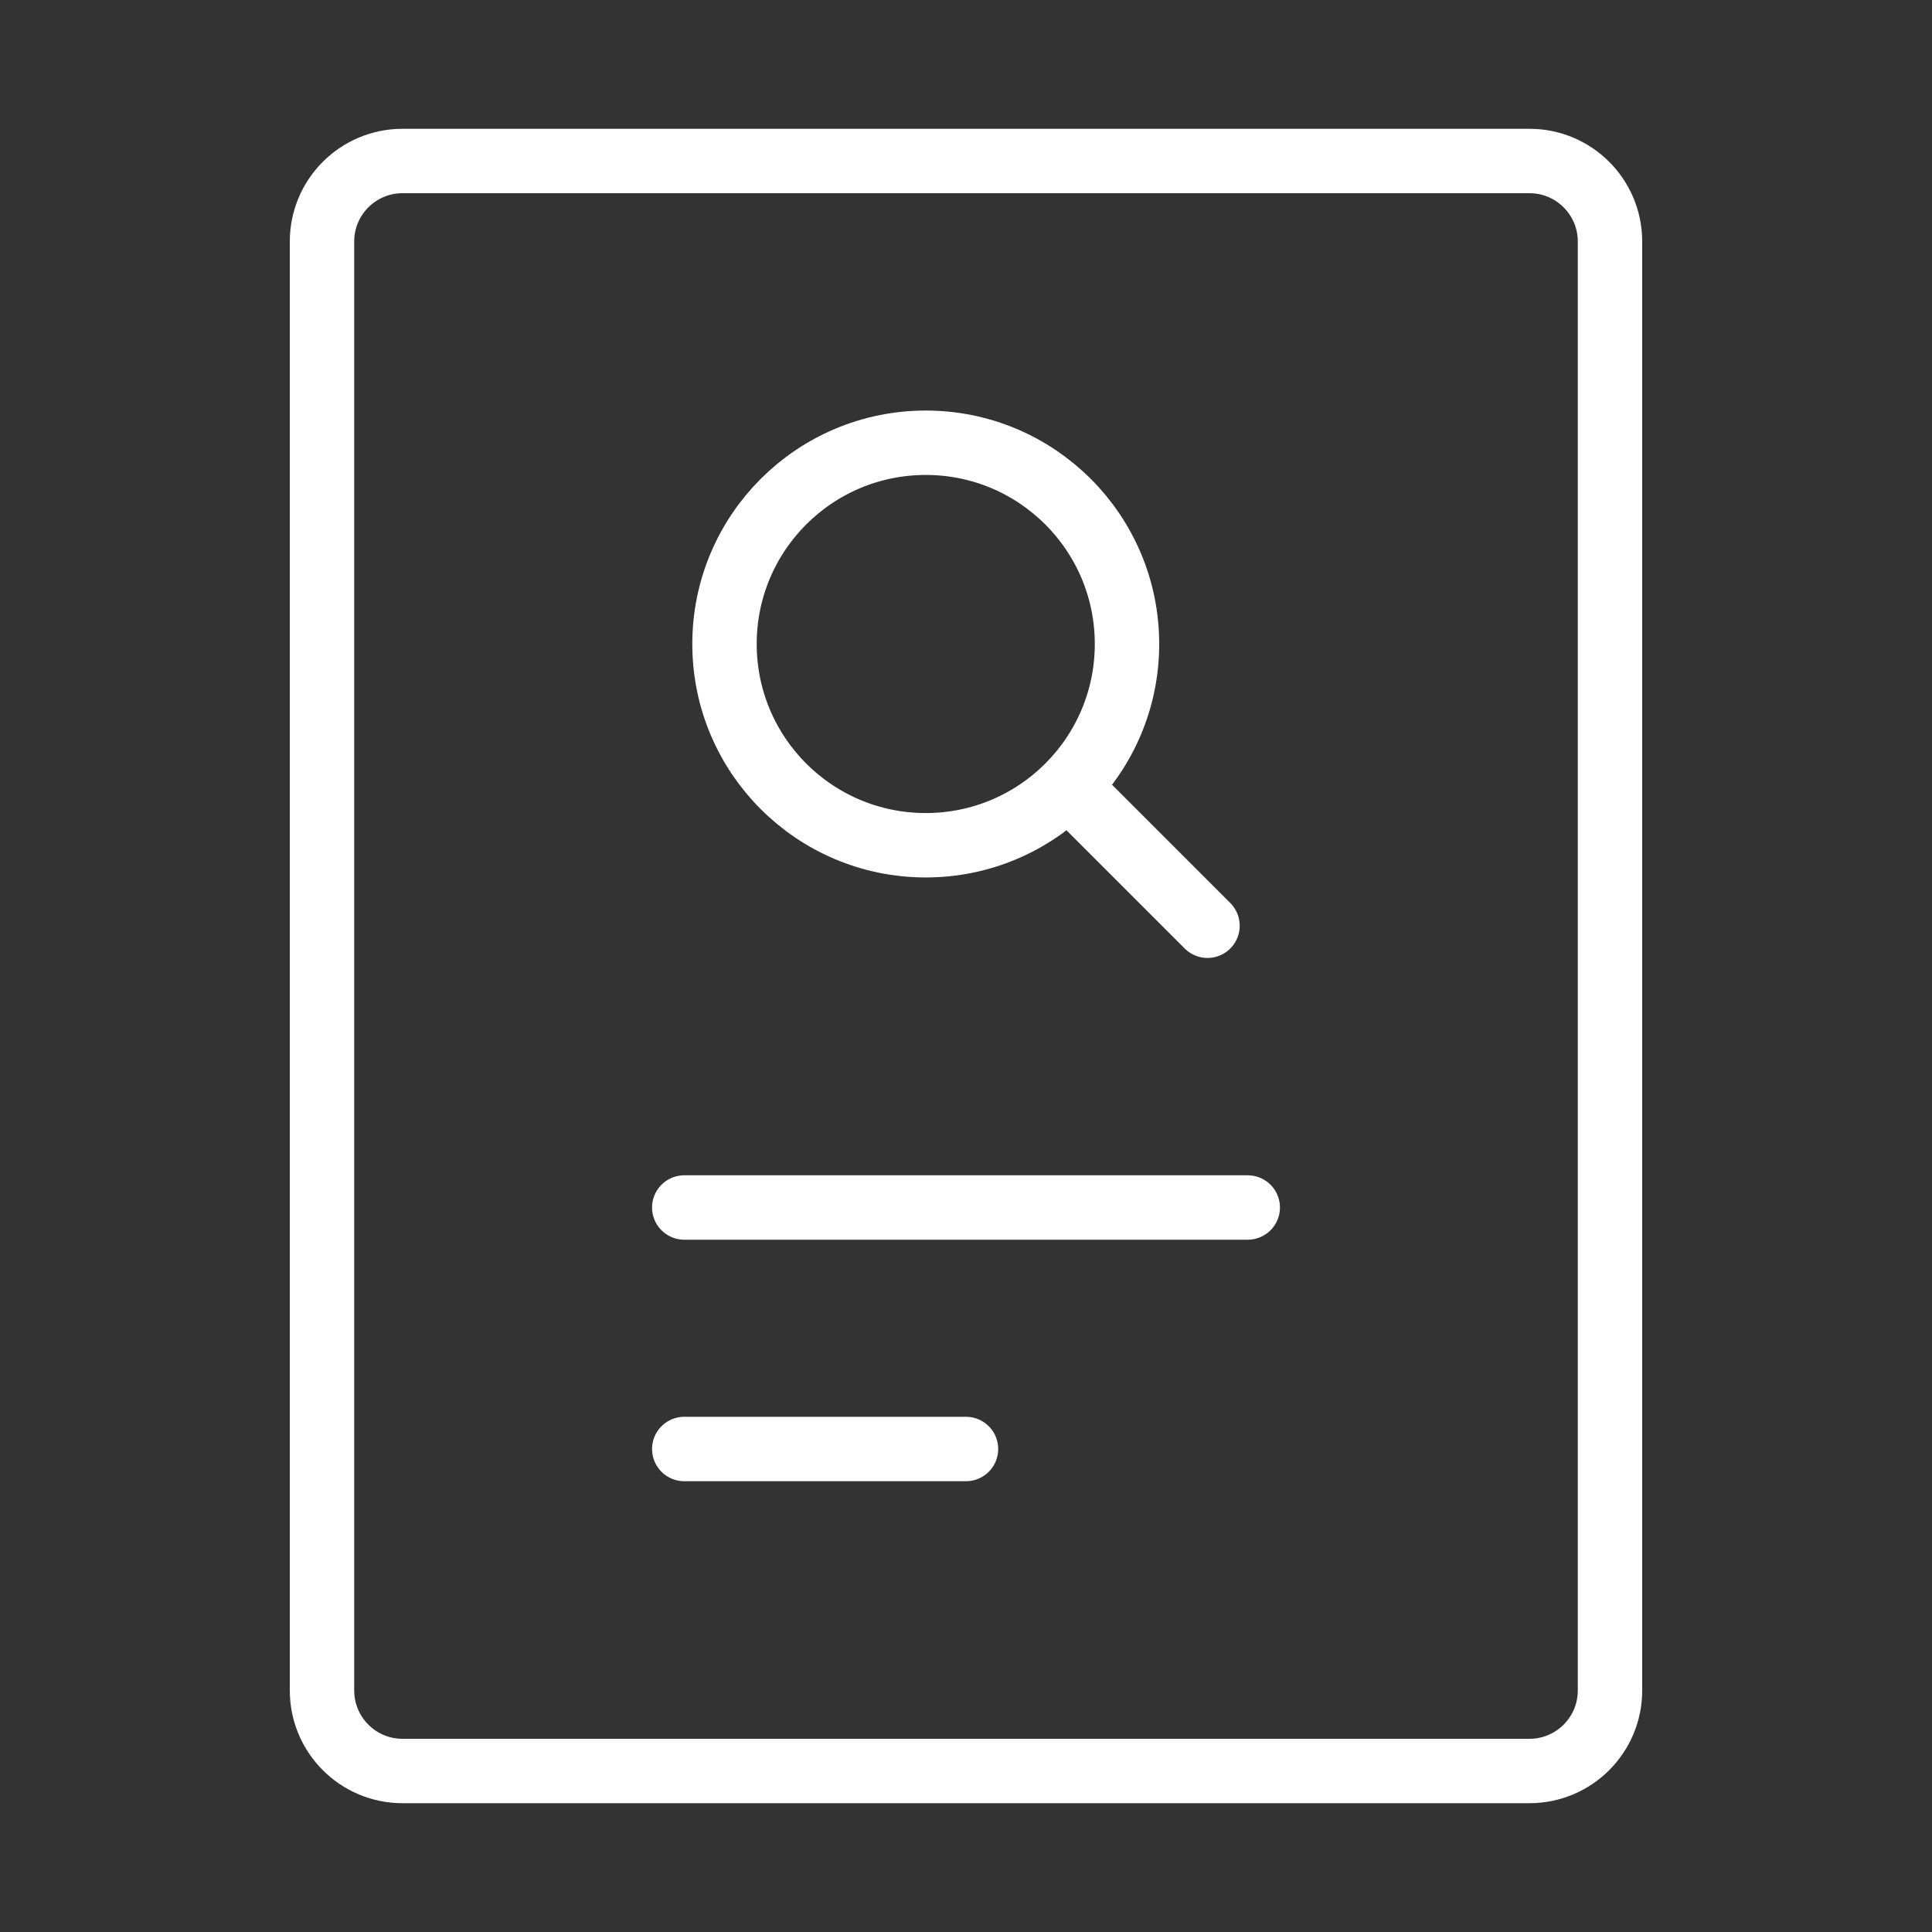 <svg width="30" height="30" viewBox="0 0 30 30" fill="none" xmlns="http://www.w3.org/2000/svg">
<rect x="0" y="0" width="30" height="30" fill="#333333" stroke="none"/>
<path d="M23.75 2.5H6.25C5.56 2.5 5 3.06 5 3.75V26.25C5 26.94 5.56 27.5 6.25 27.5H23.75C24.44 27.5 25 26.94 25 26.25V3.75C25 3.06 24.44 2.5 23.75 2.5Z" stroke="white" stroke-linecap="round" stroke-linejoin="round"/>
<path d="M18.75 14.375L16.585 12.21M16.585 12.21C17.15 11.644 17.5 10.863 17.5 10C17.5 8.274 16.101 6.875 14.375 6.875C12.649 6.875 11.25 8.274 11.25 10C11.25 11.726 12.649 13.125 14.375 13.125C15.238 13.125 16.019 12.775 16.585 12.21Z" stroke="white" stroke-linecap="round" stroke-linejoin="round"/>
<path d="M10.625 18.75H19.375" stroke="white" stroke-linecap="round" stroke-linejoin="round"/>
<path d="M10.625 22.5H15" stroke="white" stroke-linecap="round" stroke-linejoin="round"/>
</svg>

